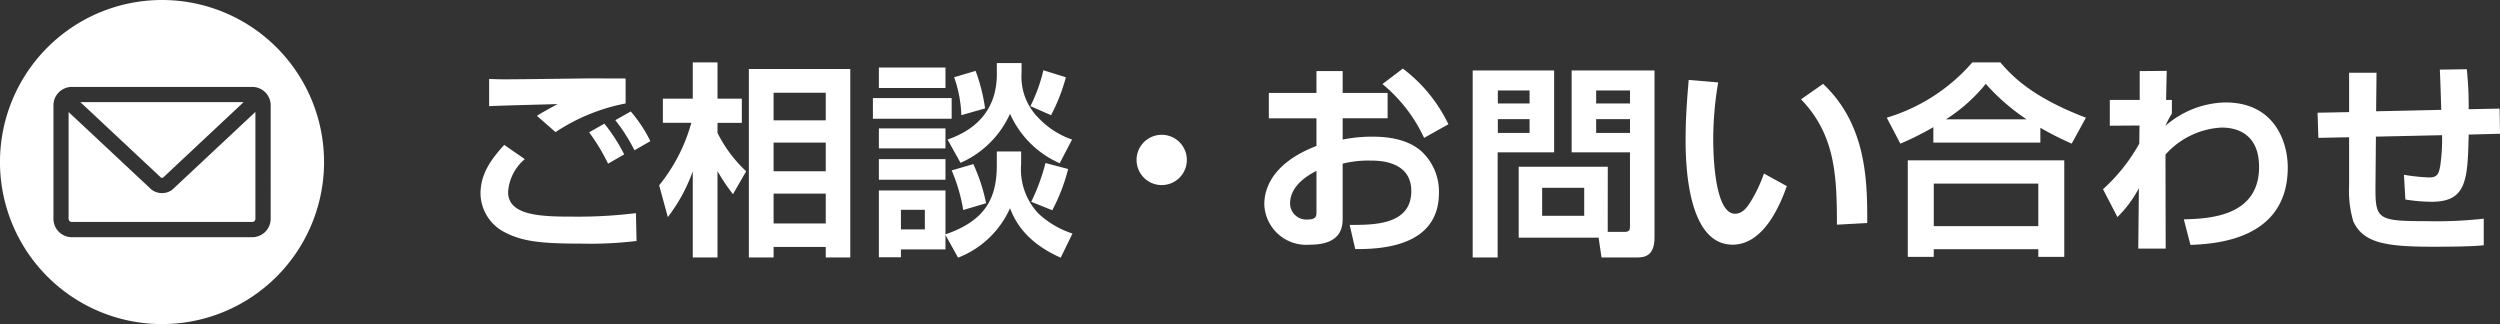 <svg xmlns="http://www.w3.org/2000/svg" width="258.553" height="33.515" viewBox="0 0 258.553 33.515">
  <rect x="0" y="0" width="258.553" height="33.515" fill="#333333" stroke="none"/>
  <g id="fix_contact_pc" transform="translate(-1009.957 -128.487)">
    <path id="パス_138" data-name="パス 138" d="M911.448,132.585a1.812,1.812,0,0,1-1.02-.314l-.1-.078-8.542-7.994v11.04a.33.33,0,0,0,.328.329h18.663a.329.329,0,0,0,.328-.329V124.188l-8.64,8.083a1.814,1.814,0,0,1-1.02.314" transform="translate(115.266 15.874)" fill="#fff"/>
    <path id="パス_139" data-name="パス 139" d="M911.413,131.1l8.337-7.811H902.861l8.348,7.811a.248.248,0,0,0,.2,0" transform="translate(115.403 15.759)" fill="#fff"/>
    <path id="パス_140" data-name="パス 140" d="M912.253,113.925a16.758,16.758,0,1,0,16.756,16.758,16.759,16.759,0,0,0-16.756-16.758m11.236,22.626a1.909,1.909,0,0,1-1.906,1.906H902.922a1.907,1.907,0,0,1-1.9-1.906V124.814a1.907,1.907,0,0,1,1.9-1.9h18.662a1.909,1.909,0,0,1,1.906,1.9Z" transform="translate(114.462 14.562)" fill="#fff"/>
    <path id="パス_141" data-name="パス 141" d="M944.138,129.462a4.854,4.854,0,0,0-1.727,3.413c0,2.495,3.582,2.536,6.844,2.536a48.7,48.7,0,0,0,6.377-.362l.063,2.878a39.523,39.523,0,0,1-5.606.276c-4.394,0-6.248-.235-8.1-1.215a4.563,4.563,0,0,1-2.431-3.945c0-2,1-3.453,2.453-5.053Zm10.428-5.756a19.891,19.891,0,0,0-7.25,2.964l-1.92-1.684c.469-.32,1.621-.938,2.132-1.216-1.385.043-5.8.149-7.078.213v-2.815c.426.023,1.13.043,1.621.043,1.024,0,6.439-.064,7.718-.086,1.173-.021,3.647,0,4.777,0Zm-1.814,6.227a20.366,20.366,0,0,0-1.961-3.243l1.578-.894a17.806,17.806,0,0,1,2.047,3.177Zm2.729-1.386a18.193,18.193,0,0,0-1.983-3.114l1.6-.9a14.429,14.429,0,0,1,2.026,3.071Z" transform="translate(120.094 15.481)" fill="#fff"/>
    <path id="パス_142" data-name="パス 142" d="M955.94,132.358a17.714,17.714,0,0,0,3.327-6.461h-2.942V123.4h3.091v-3.753h2.559V123.4h2.515V125.9h-2.515v1.044a13.938,13.938,0,0,0,2.964,3.965l-1.365,2.367a19.286,19.286,0,0,1-1.6-2.388v8.933h-2.559v-8.913a17.129,17.129,0,0,1-2.58,4.735Zm19.766-12.027V139.82H973.17v-1.087h-5.394v1.087h-2.559V120.331Zm-7.931,5.31h5.394v-2.857h-5.394Zm0,5.266h5.394v-2.964h-5.394Zm0,5.4h5.394v-3.091h-5.394Z" transform="translate(122.188 15.293)" fill="#fff"/>
    <path id="パス_143" data-name="パス 143" d="M975.541,123.331h8.145v2.133h-8.145Zm.618-3.157h6.887v2.111h-6.887Zm0,6.29h6.887v2.068h-6.887Zm6.887,11.024v1.492H978.44v.811h-2.281v-6.908h6.887v4.541c4.158-1.428,5.31-3.774,5.31-7.164v-1.406h2.515v1.3a6.659,6.659,0,0,0,1.748,5.074,9.364,9.364,0,0,0,3.562,2.111l-1.216,2.495c-3.88-1.706-4.861-4.137-5.244-5.117a9.719,9.719,0,0,1-5.374,5.117Zm-6.887-7.846h6.887v2.133h-6.887Zm2.281,7.271h2.473v-2.027H978.44Zm9.916-17.207h2.559v1.023a6.017,6.017,0,0,0,1.834,4.735,8.565,8.565,0,0,0,3.389,2.153l-1.279,2.452a10.049,10.049,0,0,1-5.138-5.117,10.017,10.017,0,0,1-5.118,5.074l-1.343-2.409c3.24-1.11,5.1-3.348,5.1-6.78Zm-2.43,10.448a18.328,18.328,0,0,1,1.322,4.051l-2.367.7a17.39,17.39,0,0,0-1.194-4.094Zm.235-9.638a18.138,18.138,0,0,1,.98,3.881l-2.452.7a13.068,13.068,0,0,0-.747-3.923Zm9.338.661a18.757,18.757,0,0,1-1.535,3.923l-2.133-.937a16.738,16.738,0,0,0,1.343-3.711Zm.234,9.488a18.942,18.942,0,0,1-1.642,4.264l-2.174-.874a20.8,20.8,0,0,0,1.471-4.008Z" transform="translate(124.693 15.301)" fill="#fff"/>
    <path id="パス_144" data-name="パス 144" d="M1004.919,128.886a2.6,2.6,0,1,1-2.6-2.6,2.6,2.6,0,0,1,2.6,2.6" transform="translate(127.783 16.142)" fill="#fff"/>
    <path id="パス_145" data-name="パス 145" d="M1016.827,120.473h2.708v2.259h4.649v2.623h-4.649v2.2a15.485,15.485,0,0,1,3.071-.3c3.07,0,4.393.938,5.031,1.472a5.672,5.672,0,0,1,1.856,4.329c0,4.755-4.308,5.885-8.657,5.821l-.576-2.495c2.495,0,6.374.021,6.374-3.5,0-3.154-3.389-3.154-4.285-3.154a10.976,10.976,0,0,0-2.815.319v5.608c0,.789,0,2.772-3.389,2.772a4.34,4.34,0,0,1-4.713-4.158c0-1.087.32-4.094,5.394-6.055v-2.857H1011.9v-2.623h4.925Zm0,10.318c-.768.4-2.729,1.472-2.729,3.369a1.674,1.674,0,0,0,1.791,1.664c.938,0,.938-.383.938-.81Zm8.934-10.576a15.72,15.72,0,0,1,4.712,5.756l-2.516,1.409a15.861,15.861,0,0,0-4.307-5.566Z" transform="translate(129.281 15.366)" fill="#fff"/>
    <path id="パス_146" data-name="パス 146" d="M1030.541,120.386h8.423v8.465h-5.842v10.874h-2.58Zm2.6,3.413h3.283v-1.343h-3.283Zm0,3.048h3.283v-1.429h-3.283Zm11.365,10.235h1.748c.49,0,.554-.213.554-.576v-7.655h-6.034v-8.465h8.571v17.293c0,1.962-1.11,2.047-1.834,2.047h-3.646l-.3-2.047H1035.3v-7.335h9.212Zm-6.782-1.664h4.35v-2.9h-4.35Zm5.586-11.62h3.5v-1.343h-3.5Zm0,3.048h3.5v-1.429h-3.5Z" transform="translate(131.723 15.388)" fill="#fff"/>
    <path id="パス_147" data-name="パス 147" d="M1053.433,121.512a35.613,35.613,0,0,0-.512,5.8c0,2.3.257,7.782,2.26,7.782.7,0,1.153-.533,1.579-1.194a14.838,14.838,0,0,0,1.408-2.963l2.366,1.3c-.555,1.535-2.239,6.055-5.608,6.055-4.67,0-4.862-8.315-4.862-10.853,0-2.665.235-5.074.319-6.183Zm12.282,14.712c0-5.117-.192-9.318-3.711-12.963l2.281-1.6c4.478,4.221,4.585,10,4.563,14.392Z" transform="translate(134.219 15.499)" fill="#fff"/>
    <path id="パス_148" data-name="パス 148" d="M1073.33,126.345a30.785,30.785,0,0,1-3.412,1.705l-1.408-2.685a18.917,18.917,0,0,0,8.849-5.716h2.9c1.194,1.387,3.241,3.583,8.849,5.716l-1.471,2.685a32.811,32.811,0,0,1-3.241-1.642v1.536H1073.33Zm-2.645,3.433h16.184v9.978h-2.686v-.788h-10.811v.788h-2.687Zm2.687,6.8h10.811v-4.393h-10.811Zm9.6-11.045a21.51,21.51,0,0,1-4.221-3.668,17.037,17.037,0,0,1-4.115,3.668Z" transform="translate(136.577 15.293)" fill="#fff"/>
    <path id="パス_149" data-name="パス 149" d="M1096.7,135.777c2.538-.064,7.782-.256,7.782-5.416,0-4.073-3.24-4.073-3.923-4.073a8.368,8.368,0,0,0-5.757,2.792l.021,9.724h-2.835l.064-6.247a11.927,11.927,0,0,1-2.219,2.984l-1.492-2.879a18.523,18.523,0,0,0,3.752-4.711l.023-1.878-3.071.023v-2.665h3.091v-2.985l2.794-.021-.064,3.007h.6v1.408a8.688,8.688,0,0,0-.661,1.258,9.74,9.74,0,0,1,6.184-2.41c5.245,0,6.46,4.286,6.46,6.716,0,7.591-7.655,7.912-10.065,8.019Z" transform="translate(139.111 15.393)" fill="#fff"/>
    <path id="パス_150" data-name="パス 150" d="M1123.451,120.273a36.02,36.02,0,0,1,.192,4.137l3.2-.064.043,2.6-3.241.085c-.107,4.713-.213,6.951-3.837,6.951a17.084,17.084,0,0,1-2.709-.235l-.15-2.558a19,19,0,0,0,2.624.277c.831,0,.98-.383,1.13-1.194a19.352,19.352,0,0,0,.191-3.177l-6.844.15-.043,4.988c-.023,3.562.107,3.753,5.309,3.753a43.886,43.886,0,0,0,5.886-.256v2.751c-.7.063-1.728.149-5.247.149-4.882,0-7.228-.383-8.251-2.644a11.2,11.2,0,0,1-.426-3.646v-5.032l-3.177.064-.086-2.6,3.263-.063v-4.074h2.837l-.043,3.988,6.736-.149c-.02-.661-.1-3.412-.149-4.158Z" transform="translate(141.626 15.373)" fill="#fff"/>
  </g>
</svg>
